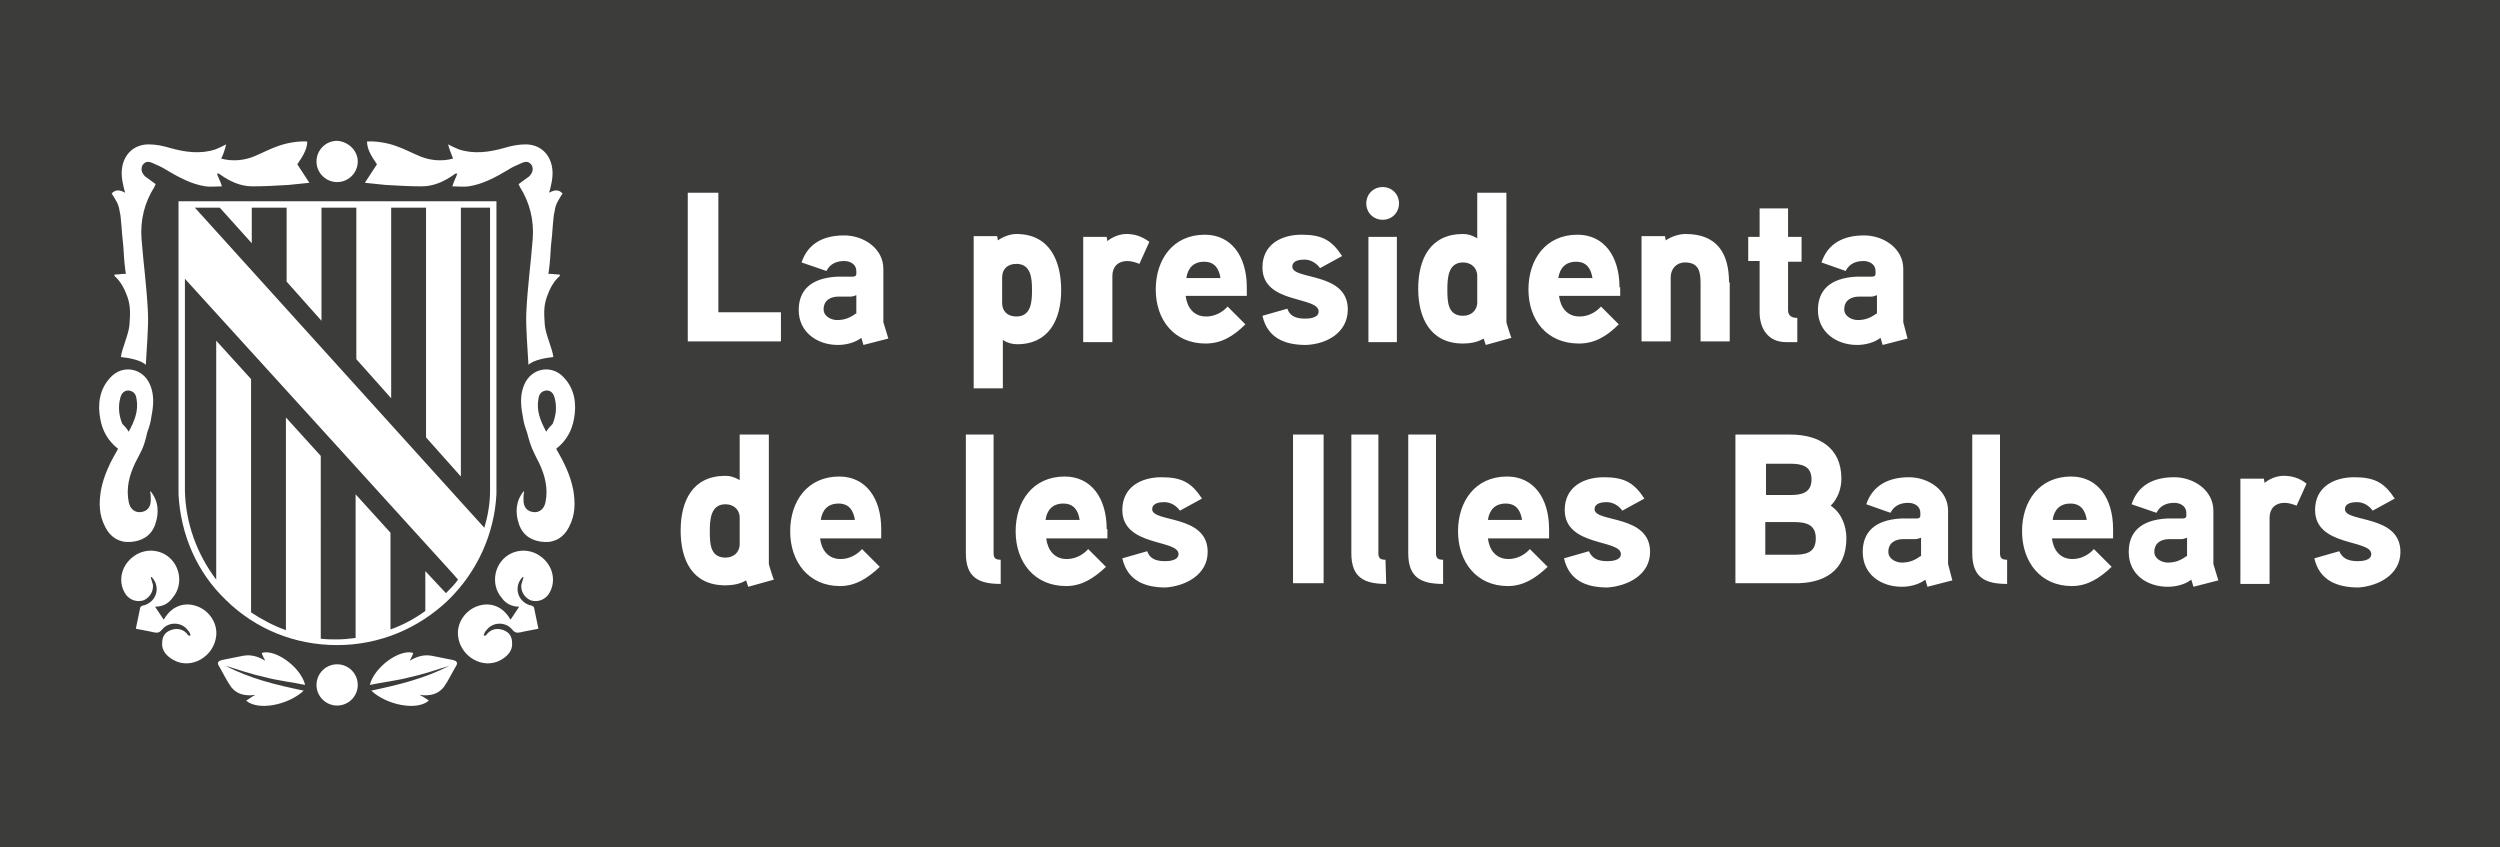<?xml version="1.0" encoding="utf-8"?>
<!-- Generator: Adobe Illustrator 28.3.0, SVG Export Plug-In . SVG Version: 6.00 Build 0)  -->
<svg version="1.1" id="Capa_1" xmlns="http://www.w3.org/2000/svg" xmlns:xlink="http://www.w3.org/1999/xlink" x="0px" y="0px"
	 viewBox="0 0 351.5 119.1" style="enable-background:new 0 0 351.5 119.1;" xml:space="preserve">
<style type="text/css">
	.st0{fill:#CC142E;}
	.st1{fill:#FECD00;}
	.st2{fill:#FFFFFF;}
	.st3{fill:#00508B;}
	.st4{fill:#B89D1B;}
	.st5{fill:#3C3C3B;}
</style>
<rect y="0" class="st5" width="351.5" height="119.1"/>
<g>
	<g>
		<path class="st2" d="M337.5,77.6c0-5.3-7.8-4.1-7.8-6c0-0.9,1.1-1,1.7-1c0.9,0,1.7,0.5,2.2,1.2l3.1-1.7c-1.5-2.3-2.9-3-5.7-3
			c-2.9,0-5.5,1.4-5.5,4.6c0,5.2,7.9,4.1,7.9,6.2c0,0.9-1.3,1-1.9,1c-1.5,0-2.2-0.5-2.6-1.4l-3.5,1c0.7,3.1,3.2,4.1,6.2,4.1
			C334.4,82.4,337.5,80.8,337.5,77.6 M324.3,68c-1-0.8-2.1-1.1-3.2-1.1c-1.6,0-2.7,1-2.7,1l-0.1-0.6h-3.3v14.8h4.1v-9.3
			c0-1.3,0.8-2.1,2.1-2.1c0.6,0,1.2,0.2,1.7,0.4L324.3,68z M307.4,78.2c-0.8,0.6-1.6,0.9-2.6,0.9c-0.8,0-1.9-0.5-1.9-1.5
			c0-1.3,1-1.8,2.1-1.8h1.7c0.3,0,0.5-0.1,0.8-0.2V78.2z M311.2,79.3v-7.5c0-2.9-2.8-4.7-5.5-4.7c-2.9,0-5.1,1.1-6,3.8l3.5,1.2
			c0.5-1,1.4-1.4,2.5-1.4c0.9,0,1.7,0.5,1.7,1.4v0.4c0,0.2-0.1,0.4-0.5,0.4c0,0-1.3,0-2.2,0c-3.8,0.2-5.4,2-5.4,4.7
			c0,3.2,2.6,4.9,5.5,4.9c1.1,0,2.4-0.3,3.3-1l0.3,1l3.5-0.9L311.2,79.3z M288.6,73.1c0.2-1.4,1-2.3,2.5-2.3s2.1,1,2.3,2.3H288.6z
			 M297.1,74.4c0-4.4-2.2-7.4-5.9-7.4c-4.5,0-6.9,3.5-6.9,7.7c0,4.3,2.6,7.7,7,7.7c2.2,0,3.9-1.1,5.6-2.7l-2.5-2.5
			c-0.7,0.8-1.8,1.4-3,1.4c-1.8,0-2.7-1.3-2.9-2.9h8.6V74.4z M282.2,78.7c-0.7,0-1-0.2-1-0.9V61.1h-3.9v16.7c0,3.4,1.8,4.3,4.9,4.3
			L282.2,78.7z M270,78.2c-0.8,0.6-1.6,0.9-2.6,0.9c-0.8,0-1.9-0.5-1.9-1.5c0-1.3,1-1.8,2.1-1.8h1.7c0.3,0,0.5-0.1,0.8-0.2V78.2z
			 M273.9,79.3v-7.5c0-2.9-2.8-4.7-5.5-4.7c-2.8,0-5.1,1.1-6,3.8l3.4,1.2c0.5-1,1.4-1.4,2.5-1.4c0.9,0,1.7,0.5,1.7,1.4v0.4
			c0,0.2-0.1,0.4-0.5,0.4c0,0-1.3,0-2.2,0c-3.8,0.2-5.4,2-5.4,4.7c0,3.2,2.6,4.9,5.5,4.9c1.1,0,2.4-0.3,3.3-1l0.3,1l3.5-0.9
			L273.9,79.3z M255.3,75.7c0,2.1-1.5,2.3-3.2,2.3h-3.9v-4.6h3.9C253.9,73.4,255.3,73.7,255.3,75.7 M254.7,67.4c0,1.9-1.4,2.2-3,2.2
			h-3.4v-4.4h3.4C253.3,65.2,254.7,65.5,254.7,67.4 M259.6,75.7c0-1.8-0.7-3.6-2.2-4.6c1-1,1.5-2.4,1.5-3.8c0-4.4-3.2-6.2-7.2-6.2
			H244v20.9h8.2C256.4,82.1,259.6,80.3,259.6,75.7 M232,77.6c0-5.3-7.8-4.1-7.8-6c0-0.9,1.1-1,1.7-1c0.9,0,1.7,0.5,2.2,1.2l3.1-1.7
			c-1.5-2.3-2.9-3-5.7-3c-2.9,0-5.5,1.4-5.5,4.6c0,5.2,7.9,4.1,7.9,6.2c0,0.9-1.3,1-1.9,1c-1.5,0-2.2-0.5-2.6-1.4l-3.5,1
			c0.7,3.1,3.1,4.1,6.1,4.1C228.9,82.4,232,80.8,232,77.6 M209.2,73.1c0.2-1.4,1-2.3,2.5-2.3s2.1,1,2.3,2.3H209.2z M217.8,74.4
			c0-4.4-2.2-7.4-5.9-7.4c-4.5,0-6.9,3.5-6.9,7.7c0,4.3,2.6,7.7,7,7.7c2.2,0,3.9-1.1,5.6-2.7l-2.5-2.5c-0.7,0.8-1.8,1.4-3,1.4
			c-1.8,0-2.7-1.3-2.9-2.9h8.6V74.4z M202.9,78.7c-0.7,0-1-0.2-1-0.9V61.1H198v16.7c0,3.4,1.8,4.3,4.9,4.3L202.9,78.7z M194.8,78.7
			c-0.7,0-1-0.2-1-0.9V61.1H190v16.7c0,3.4,1.8,4.3,4.9,4.3L194.8,78.7z M186.1,61.1h-4.3v20.9h4.3V61.1z M169.8,77.6
			c0-5.3-7.8-4.1-7.8-6c0-0.9,1.1-1,1.7-1c0.9,0,1.7,0.5,2.2,1.2l3.1-1.7c-1.5-2.3-2.9-3-5.7-3c-2.9,0-5.5,1.4-5.5,4.6
			c0,5.2,7.9,4.1,7.9,6.2c0,0.9-1.3,1-1.9,1c-1.5,0-2.2-0.5-2.5-1.4l-3.5,1c0.7,3.1,3.1,4.1,6.1,4.1
			C166.7,82.4,169.8,80.8,169.8,77.6 M147,73.1c0.2-1.4,1-2.3,2.5-2.3s2.1,1,2.3,2.3H147z M155.6,74.4c0-4.4-2.2-7.4-5.9-7.4
			c-4.5,0-6.9,3.5-6.9,7.7c0,4.3,2.6,7.7,7.1,7.7c2.2,0,3.9-1.1,5.6-2.7l-2.5-2.5c-0.7,0.8-1.8,1.4-3,1.4c-1.8,0-2.7-1.3-2.9-2.9
			h8.6V74.4z M140.7,78.7c-0.7,0-1-0.2-1-0.9V61.1h-3.9v16.7c0,3.4,1.8,4.3,4.9,4.3L140.7,78.7z M115.4,73.1c0.2-1.4,1-2.3,2.5-2.3
			s2.1,1,2.3,2.3H115.4z M123.9,74.4c0-4.4-2.2-7.4-5.9-7.4c-4.5,0-6.9,3.5-6.9,7.7c0,4.3,2.6,7.7,7,7.7c2.2,0,3.9-1.1,5.6-2.7
			l-2.5-2.5c-0.7,0.8-1.8,1.4-3,1.4c-1.8,0-2.7-1.3-2.9-2.9h8.6V74.4z M104,76.5c0,1.2-0.9,1.9-2,1.9c-2.2,0-2.2-2.1-2.2-3.7
			c0-1.6,0.1-3.8,2.2-3.8c1.1,0,2,0.7,2,1.9V76.5z M108.8,81.5c-0.1-0.2-0.7-2.1-0.7-2.2V61.1H104v6.4c-0.7-0.4-1.3-0.6-2-0.6
			c-4.6,0-6.3,3.5-6.3,7.7c0,4.1,1.6,7.7,6.3,7.7c1,0,2.1-0.2,2.9-0.7l0.3,0.9L108.8,81.5z"/>
		<path class="st2" d="M263.8,44.1c-0.8,0.6-1.6,0.9-2.6,0.9c-0.8,0-1.9-0.5-1.9-1.5c0-1.3,1-1.8,2.1-1.8h1.7c0.3,0,0.5-0.1,0.8-0.2
			V44.1z M267.6,45.3v-7.5c0-2.9-2.8-4.7-5.5-4.7c-2.9,0-5.1,1.1-6,3.8l3.4,1.2c0.5-1,1.4-1.4,2.5-1.4c0.9,0,1.7,0.5,1.7,1.4v0.4
			c0,0.2-0.1,0.4-0.5,0.4c0,0-1.3,0-2.2,0c-3.8,0.2-5.4,2-5.4,4.7c0,3.1,2.6,4.9,5.5,4.9c1.1,0,2.4-0.3,3.3-1l0.3,1l3.5-0.9
			L267.6,45.3z M253.3,33.3h-1.9v-4h-4v4h-1.6v3.4h1.6v7.2c0,2.3,1.2,4.2,3.7,4.2h1.6v-3.4c-0.9,0-1.3-0.4-1.3-1.1v-6.8h1.9V33.3z
			 M243.1,39.7c0-4.1-1.7-6.8-6.1-6.8c-1,0-2.1,0.4-2.8,0.9l-0.1-0.6h-3.3v14.8h4.1v-9c0-1.2,0.8-2.1,2-2.1c1.9,0,2.2,1.2,2.2,2.9
			v8.2h4.1V39.7z M219.1,39.1c0.2-1.4,1-2.3,2.5-2.3s2.1,1,2.3,2.3H219.1z M227.7,40.4c0-4.4-2.2-7.4-5.9-7.4
			c-4.5,0-6.9,3.5-6.9,7.7c0,4.3,2.6,7.6,7.1,7.6c2.2,0,3.9-1,5.6-2.7l-2.5-2.5c-0.7,0.8-1.8,1.4-3,1.4c-1.8,0-2.7-1.3-2.9-2.9h8.6
			V40.4z M207.7,42.5c0,1.2-0.9,1.9-2,1.9c-2.2,0-2.2-2.1-2.2-3.7c0-1.6,0.1-3.8,2.2-3.8c1.1,0,2,0.7,2,1.9V42.5z M212.5,47.5
			c-0.1-0.2-0.7-2.1-0.7-2.2V27.1h-4.1v6.4c-0.7-0.4-1.3-0.6-2-0.6c-4.6,0-6.3,3.5-6.3,7.7c0,4.1,1.7,7.7,6.3,7.7
			c1,0,2.1-0.2,2.9-0.7l0.3,0.9L212.5,47.5z M196.4,33.3h-4v14.8h4V33.3z M196.7,28.6c0-1.3-1-2.3-2.3-2.3c-1.3,0-2.3,1-2.3,2.3
			c0,1.3,1,2.3,2.3,2.3C195.7,30.9,196.7,29.9,196.7,28.6 M189.5,43.5c0-5.3-7.8-4.1-7.8-6c0-0.9,1.1-1,1.7-1c0.9,0,1.7,0.5,2.2,1.2
			l3.1-1.7c-1.5-2.3-2.9-3-5.7-3c-2.9,0-5.5,1.4-5.5,4.6c0,5.2,7.9,4,7.9,6.2c0,0.9-1.3,1-1.9,1c-1.5,0-2.2-0.5-2.5-1.4l-3.5,1
			c0.7,3.1,3.1,4.1,6.1,4.1C186.5,48.4,189.5,46.8,189.5,43.5 M166.8,39.1c0.2-1.4,1-2.3,2.5-2.3s2.1,1,2.3,2.3H166.8z M175.3,40.4
			c0-4.4-2.2-7.4-5.9-7.4c-4.5,0-6.9,3.5-6.9,7.7c0,4.3,2.6,7.6,7,7.6c2.2,0,3.9-1,5.6-2.7l-2.5-2.5c-0.7,0.8-1.8,1.4-3,1.4
			c-1.8,0-2.7-1.3-2.9-2.9h8.6V40.4z M161.6,34c-1.1-0.8-2.1-1.1-3.2-1.1c-1.6,0-2.7,1-2.7,1l-0.1-0.6h-3.3v14.8h4.1v-9.3
			c0-1.3,0.8-2.1,2.1-2.1c0.6,0,1.2,0.2,1.7,0.4L161.6,34z M145.1,40.8c0,1.6-0.1,3.7-2.2,3.7c-1.2,0-2-0.7-2-1.9V39
			c0-1.2,0.8-1.9,2-1.9C145,37.1,145.1,39.2,145.1,40.8 M149.2,40.8c0-4.1-1.6-7.9-6.3-7.9c-0.9,0-1.9,0.4-2.6,0.9l-0.1-0.6h-3.3
			v21.4h4.1v-6.8c0.6,0.4,1.3,0.6,2,0.6C147.5,48.4,149.2,44.9,149.2,40.8 M120.3,44.1c-0.8,0.6-1.6,0.9-2.6,0.9
			c-0.8,0-1.9-0.5-1.9-1.5c0-1.3,1-1.8,2.1-1.8h1.7c0.3,0,0.5-0.1,0.8-0.2V44.1z M124.2,45.3v-7.5c0-2.9-2.8-4.7-5.5-4.7
			c-2.9,0-5.1,1.1-6,3.8l3.5,1.2c0.5-1,1.4-1.4,2.5-1.4c0.9,0,1.7,0.5,1.7,1.4v0.4c0,0.2-0.1,0.4-0.5,0.4c0,0-1.3,0-2.2,0
			c-3.8,0.2-5.4,2-5.4,4.7c0,3.1,2.6,4.9,5.5,4.9c1.1,0,2.4-0.3,3.3-1l0.3,1l3.5-0.9L124.2,45.3z M109.8,43.9H101V27.1h-4.3v20.9
			h13.1V43.9z"/>
	</g>
	<g>
		<path class="st2" d="M15.7,27.2c0.5-0.5,1-0.6,1.9-0.1c-0.2-0.6-0.3-1.2-0.4-1.7c-0.5-2.9,1.1-5.1,3.7-5.1c1,0,2,0.2,3,0.5
			c2.1,0.6,4.3,0.9,6.4,0.2c0.5-0.2,0.9-0.4,1.5-0.7c-0.2,0.8-0.4,1.4-0.7,2c1.5,0.4,3.1,0.3,4.6-0.3c1.2-0.5,2.3-1.1,3.5-1.5
			c1.1-0.4,2.8-0.7,4-0.6c0,1.2-0.8,2.3-1.4,3.2c0.6,0.9,1.1,1.7,1.7,2.6c-1.1,0.1-2,0.2-2.9,0.3c-1.7,0.1-3.4,0.2-5.1,0.2
			c-1.7,0-3.2-0.7-4.6-1.7c-0.1-0.1-0.2-0.1-0.4-0.1c0.2,0.6,0.5,1.1,0.7,1.8c-0.8,0-1.6,0.1-2.3,0c-2-0.3-3.8-1.3-5.5-2.3
			c-0.6-0.4-1.3-0.7-2-1c-0.7-0.3-1.1-0.1-1.4,0.4c-0.2,0.5-0.1,1,0.4,1.5c0.5,0.4,1,0.7,1.5,1.1c-0.1,0.1-0.1,0.2-0.2,0.4
			c-1.4,2.2-2,4.7-1.8,7.3c0.3,3.8,0.7,6.4,0.9,10.3c0.1,2-0.2,5.4-0.3,7.4c-0.7-0.7-2.5-1-3.5-1.1c0.1-1.1,1.1-3.2,1.2-4.5
			c0.1-1.5,0.2-2.6-0.3-4c-0.4-1.1-0.9-2.1-1.8-2.9c0-0.1,0-0.1,0-0.2c0.5,0,1-0.1,1.6-0.1c-0.1-0.4-0.3-2.5-0.3-3
			c-0.1-1.7-0.2-1.8-0.3-3.5c-0.1-0.8-0.1-1.7-0.3-2.4C16.7,28.7,16.2,28,15.7,27.2"/>
		<path class="st2" d="M18.1,60.7c0.8-1.5,1.4-2.9,1.1-4.6c-0.1-0.8-0.5-1.1-1.1-1.2c-0.6,0-1,0.3-1.2,1.1c-0.3,1.2-0.2,2.4,0.3,3.6
			C17.5,59.9,17.8,60.2,18.1,60.7 M19,65.1c-0.8,1.7-1.3,3.5-0.9,5.5c0.2,1,0.9,1.5,1.7,1.4c0.9-0.1,1.4-0.7,1.4-1.7
			c0-0.4,0-0.8-0.1-1.2c0,0,0.1,0,0.1,0c1.1,1.4,1.2,3,0.6,4.7c-0.6,1.6-1.9,2.3-3.5,2.4c-1.6,0.1-2.8-0.7-3.5-2.1
			c-0.9-1.7-0.9-3.4-0.6-5.2c0.4-2.1,1.3-3.9,2.4-5.8c-1.4-1.1-2.2-2.5-2.5-4.2c-0.4-2.1-0.1-4.2,1.4-5.8c1.7-1.9,4.6-1.4,5.6,1
			c0.6,1.4,0.5,2.9,0.2,4.4c-0.1,0.8-0.3,1.5-0.6,2.3C20.2,63.1,19.8,63.5,19,65.1"/>
		<path class="st2" d="M21.8,85.3c0.4,0.6,0.8,1.2,1.2,1.8c0,0.1,0,0,0.1-0.1c1-1.7,2.7-2.4,4.5-1.8c1.8,0.6,3,2.4,2.8,4.2
			c-0.3,2.9-3.5,4.8-6,3.4c-0.9-0.5-1.7-1.3-1.6-2.4c0-0.9,0.4-1.5,1.2-1.8c0.8-0.3,1.6-0.2,2.2,0.4c0.1,0.1,0.2,0.3,0.4,0.4
			c0.1,0,0.1-0.1,0.2-0.1c-0.1-0.3-0.2-0.5-0.4-0.7c-0.9-1.2-2.7-1.2-3.6-0.1c-0.4,0.5-0.7,0.5-1.2,0.4c-0.8-0.2-1.6-0.3-2.5-0.5
			c0.2-1,0.4-2,0.6-2.9c0-0.2,0.3-0.4,0.6-0.4c1.5-0.5,2.1-2,1.5-3.3c-0.1-0.2-0.3-0.5-0.5-0.7c0,0-0.1,0.1-0.1,0.1
			c0.1,0.3,0.2,0.7,0.3,1c0.1,0.9-0.4,1.8-1.3,2.2c-0.9,0.3-1.9,0-2.5-0.8c-1.3-1.9-0.6-4.5,1.6-5.7c1.7-0.9,3.8-0.5,5,1
			c1.2,1.5,1.2,3.7,0,5.1C23.7,84.9,22.8,85.3,21.8,85.3"/>
		<path class="st2" d="M42.7,97.1c-2.1,2-6.4,2.9-8.1,1.4c0.4-0.2,0.7-0.5,1.3-0.8c-1.5,0.2-2.6-0.1-3.4-1.1c-0.7-1-1.2-2.1-1.8-3.1
			c-0.2-0.4,0.1-0.6,0.5-0.7c1-0.2,2-0.4,3-0.6c1.1-0.2,2.1,0.1,3.1,0.7c-0.2-0.4-0.4-0.7-0.5-1.1c1.9-0.6,5.5,2,6.1,4.5
			c-1.9-0.4-3.8-0.6-5.7-1.1c-1.8-0.4-3.6-1-5.5-1.6C35.1,95.4,38.8,96.3,42.7,97.1"/>
		<path class="st2" d="M79.1,27.2c-0.5-0.5-1-0.6-1.9-0.1c0.2-0.6,0.3-1.2,0.4-1.7c0.5-2.9-1.1-5.1-3.7-5.1c-1,0-2,0.2-3,0.5
			c-2.1,0.6-4.3,0.9-6.4,0.2c-0.5-0.2-0.9-0.4-1.5-0.7c0.2,0.8,0.5,1.4,0.7,2c-1.5,0.4-3.1,0.3-4.6-0.3c-1.2-0.5-2.3-1.1-3.5-1.5
			c-1.1-0.4-2.8-0.7-4-0.6c0,1.2,0.8,2.3,1.4,3.2c-0.6,0.9-1.1,1.7-1.7,2.6c1.1,0.1,2,0.2,2.9,0.3c1.7,0.1,3.4,0.2,5.1,0.2
			c1.7,0,3.2-0.7,4.6-1.7c0.1-0.1,0.2-0.1,0.4-0.1c-0.2,0.6-0.5,1.1-0.7,1.8c0.8,0,1.6,0.1,2.3,0c2-0.3,3.8-1.3,5.5-2.3
			c0.6-0.4,1.3-0.7,2-1c0.7-0.3,1.1-0.1,1.4,0.4c0.2,0.5,0.1,1-0.4,1.5c-0.5,0.4-1,0.7-1.5,1.1c0.1,0.1,0.1,0.2,0.2,0.4
			c1.4,2.2,2,4.7,1.8,7.3c-0.3,3.8-0.7,6.4-0.9,10.3c-0.1,2,0.2,5.4,0.3,7.4c0.7-0.7,2.5-1,3.5-1.1c-0.1-1.1-1.1-3.2-1.2-4.5
			c-0.1-1.5-0.2-2.6,0.3-4c0.4-1.1,0.9-2.1,1.8-2.9c0-0.1,0-0.1,0-0.2c-0.5,0-1-0.1-1.6-0.1c0.1-0.4,0.3-2.5,0.3-3
			c0.1-1.7,0.2-1.8,0.3-3.5c0.1-0.8,0.1-1.7,0.3-2.4C78.1,28.7,78.6,28,79.1,27.2"/>
		<path class="st2" d="M76.8,60.7c-0.8-1.5-1.4-2.9-1.1-4.6c0.1-0.8,0.5-1.1,1.1-1.2c0.6,0,1,0.3,1.2,1.1c0.3,1.2,0.2,2.4-0.3,3.6
			C77.4,59.9,77.1,60.2,76.8,60.7 M75.8,65.1c0.8,1.7,1.3,3.5,0.9,5.5c-0.2,1-0.9,1.5-1.7,1.4c-0.9-0.1-1.4-0.7-1.4-1.7
			c0-0.4,0-0.8,0.1-1.2c0,0-0.1,0-0.1,0c-1.1,1.4-1.2,3-0.6,4.7c0.6,1.6,1.9,2.3,3.5,2.4c1.6,0.1,2.8-0.7,3.5-2.1
			c0.9-1.7,0.9-3.4,0.6-5.2c-0.4-2.1-1.3-3.9-2.4-5.8c1.4-1.1,2.2-2.5,2.5-4.2c0.4-2.1,0.1-4.2-1.4-5.8c-1.7-1.9-4.6-1.4-5.6,1
			c-0.6,1.4-0.5,2.9-0.2,4.4c0.1,0.8,0.3,1.5,0.6,2.3C74.7,63.1,75,63.5,75.8,65.1"/>
		<path class="st2" d="M73,85.3c-0.4,0.6-0.8,1.2-1.2,1.8c0,0.1,0,0-0.1-0.1c-1-1.7-2.7-2.4-4.5-1.8c-1.8,0.6-3,2.4-2.8,4.2
			c0.3,2.9,3.5,4.8,6,3.4c0.9-0.5,1.7-1.3,1.6-2.4c0-0.9-0.4-1.5-1.2-1.8c-0.8-0.3-1.6-0.2-2.2,0.4c-0.1,0.1-0.2,0.3-0.4,0.4
			c-0.1,0-0.1-0.1-0.2-0.1c0.1-0.3,0.2-0.5,0.4-0.7c0.9-1.2,2.7-1.2,3.6-0.1c0.4,0.5,0.7,0.5,1.2,0.4c0.8-0.2,1.6-0.3,2.5-0.5
			c-0.2-1-0.4-2-0.6-2.9c0-0.2-0.3-0.4-0.6-0.4c-1.5-0.5-2.1-2-1.5-3.3c0.1-0.2,0.3-0.5,0.5-0.7c0,0,0.1,0.1,0.1,0.1
			c-0.1,0.3-0.2,0.7-0.3,1c-0.1,0.9,0.4,1.8,1.3,2.2c0.9,0.3,1.9,0,2.5-0.8c1.3-1.9,0.6-4.5-1.6-5.7c-1.7-0.9-3.8-0.5-5,1
			c-1.2,1.5-1.2,3.7,0,5.1C71.1,84.9,72,85.3,73,85.3"/>
		<path class="st2" d="M52.2,97.1c2.1,2,6.4,2.9,8.1,1.4C60,98.3,59.6,98,59,97.7c1.5,0.2,2.6-0.1,3.4-1.1c0.7-1,1.2-2.1,1.8-3.1
			c0.2-0.4-0.1-0.6-0.5-0.7c-1-0.2-2-0.4-3-0.6c-1.1-0.2-2.1,0.1-3.1,0.7c0.2-0.4,0.4-0.7,0.5-1.1c-1.9-0.6-5.5,2-6.1,4.5
			c1.9-0.4,3.8-0.6,5.7-1.1c1.8-0.4,3.6-1,5.5-1.6C59.7,95.4,56,96.3,52.2,97.1"/>
		<path class="st2" d="M50.3,96.3c0,1.6-1.3,2.9-2.9,2.9c-1.6,0-2.9-1.3-2.9-2.9c0-1.6,1.3-2.9,2.9-2.9C49,93.4,50.3,94.7,50.3,96.3
			"/>
		<path class="st2" d="M50.3,22.7c0,1.6-1.3,2.9-2.9,2.9c-1.6,0-2.9-1.3-2.9-2.9c0-1.6,1.3-2.9,2.9-2.9C49,19.9,50.3,21.2,50.3,22.7
			"/>
		<path class="st2" d="M68.9,68.6L68.9,68.6l0,0.4c0,1.8-0.3,3.5-0.8,5.2l-2-2.2L27.4,29.2h3.5l4.5,5v-5h4.9v10.4l4.9,5.5V29.2h4.9
			v21.3L55,56V29.2h4.9v32.3l4.9,5.5V29.2h4.1V68.6z M26,39.2c4.3,4.7,37.8,41.6,37.8,41.6l0.6,0.7c-0.5,0.7-1.1,1.3-1.7,1.9
			l-2.9-3.1v5.6c-1.5,1.1-3.2,2-4.9,2.6V74.9l-4.9-5.4v20.2c-0.9,0.1-1.7,0.2-2.6,0.2c-0.8,0-1.5,0-2.3-0.1V64.1l-4.9-5.4v29.9
			c-1.7-0.6-3.4-1.5-4.9-2.5V53.3l-4.9-5.4v33.6c-2.7-3.6-4.3-7.9-4.4-12.5l0-0.4h0V39.2z M69.8,69.5V28.3H25.1v41.2h0
			c0.3,5.7,2.6,11,6.7,14.9c4.2,4.1,9.7,6.3,15.6,6.3c5.9,0,11.4-2.3,15.6-6.3C67.1,80.4,69.5,75.1,69.8,69.5L69.8,69.5z"/>
	</g>
</g>
</svg>
